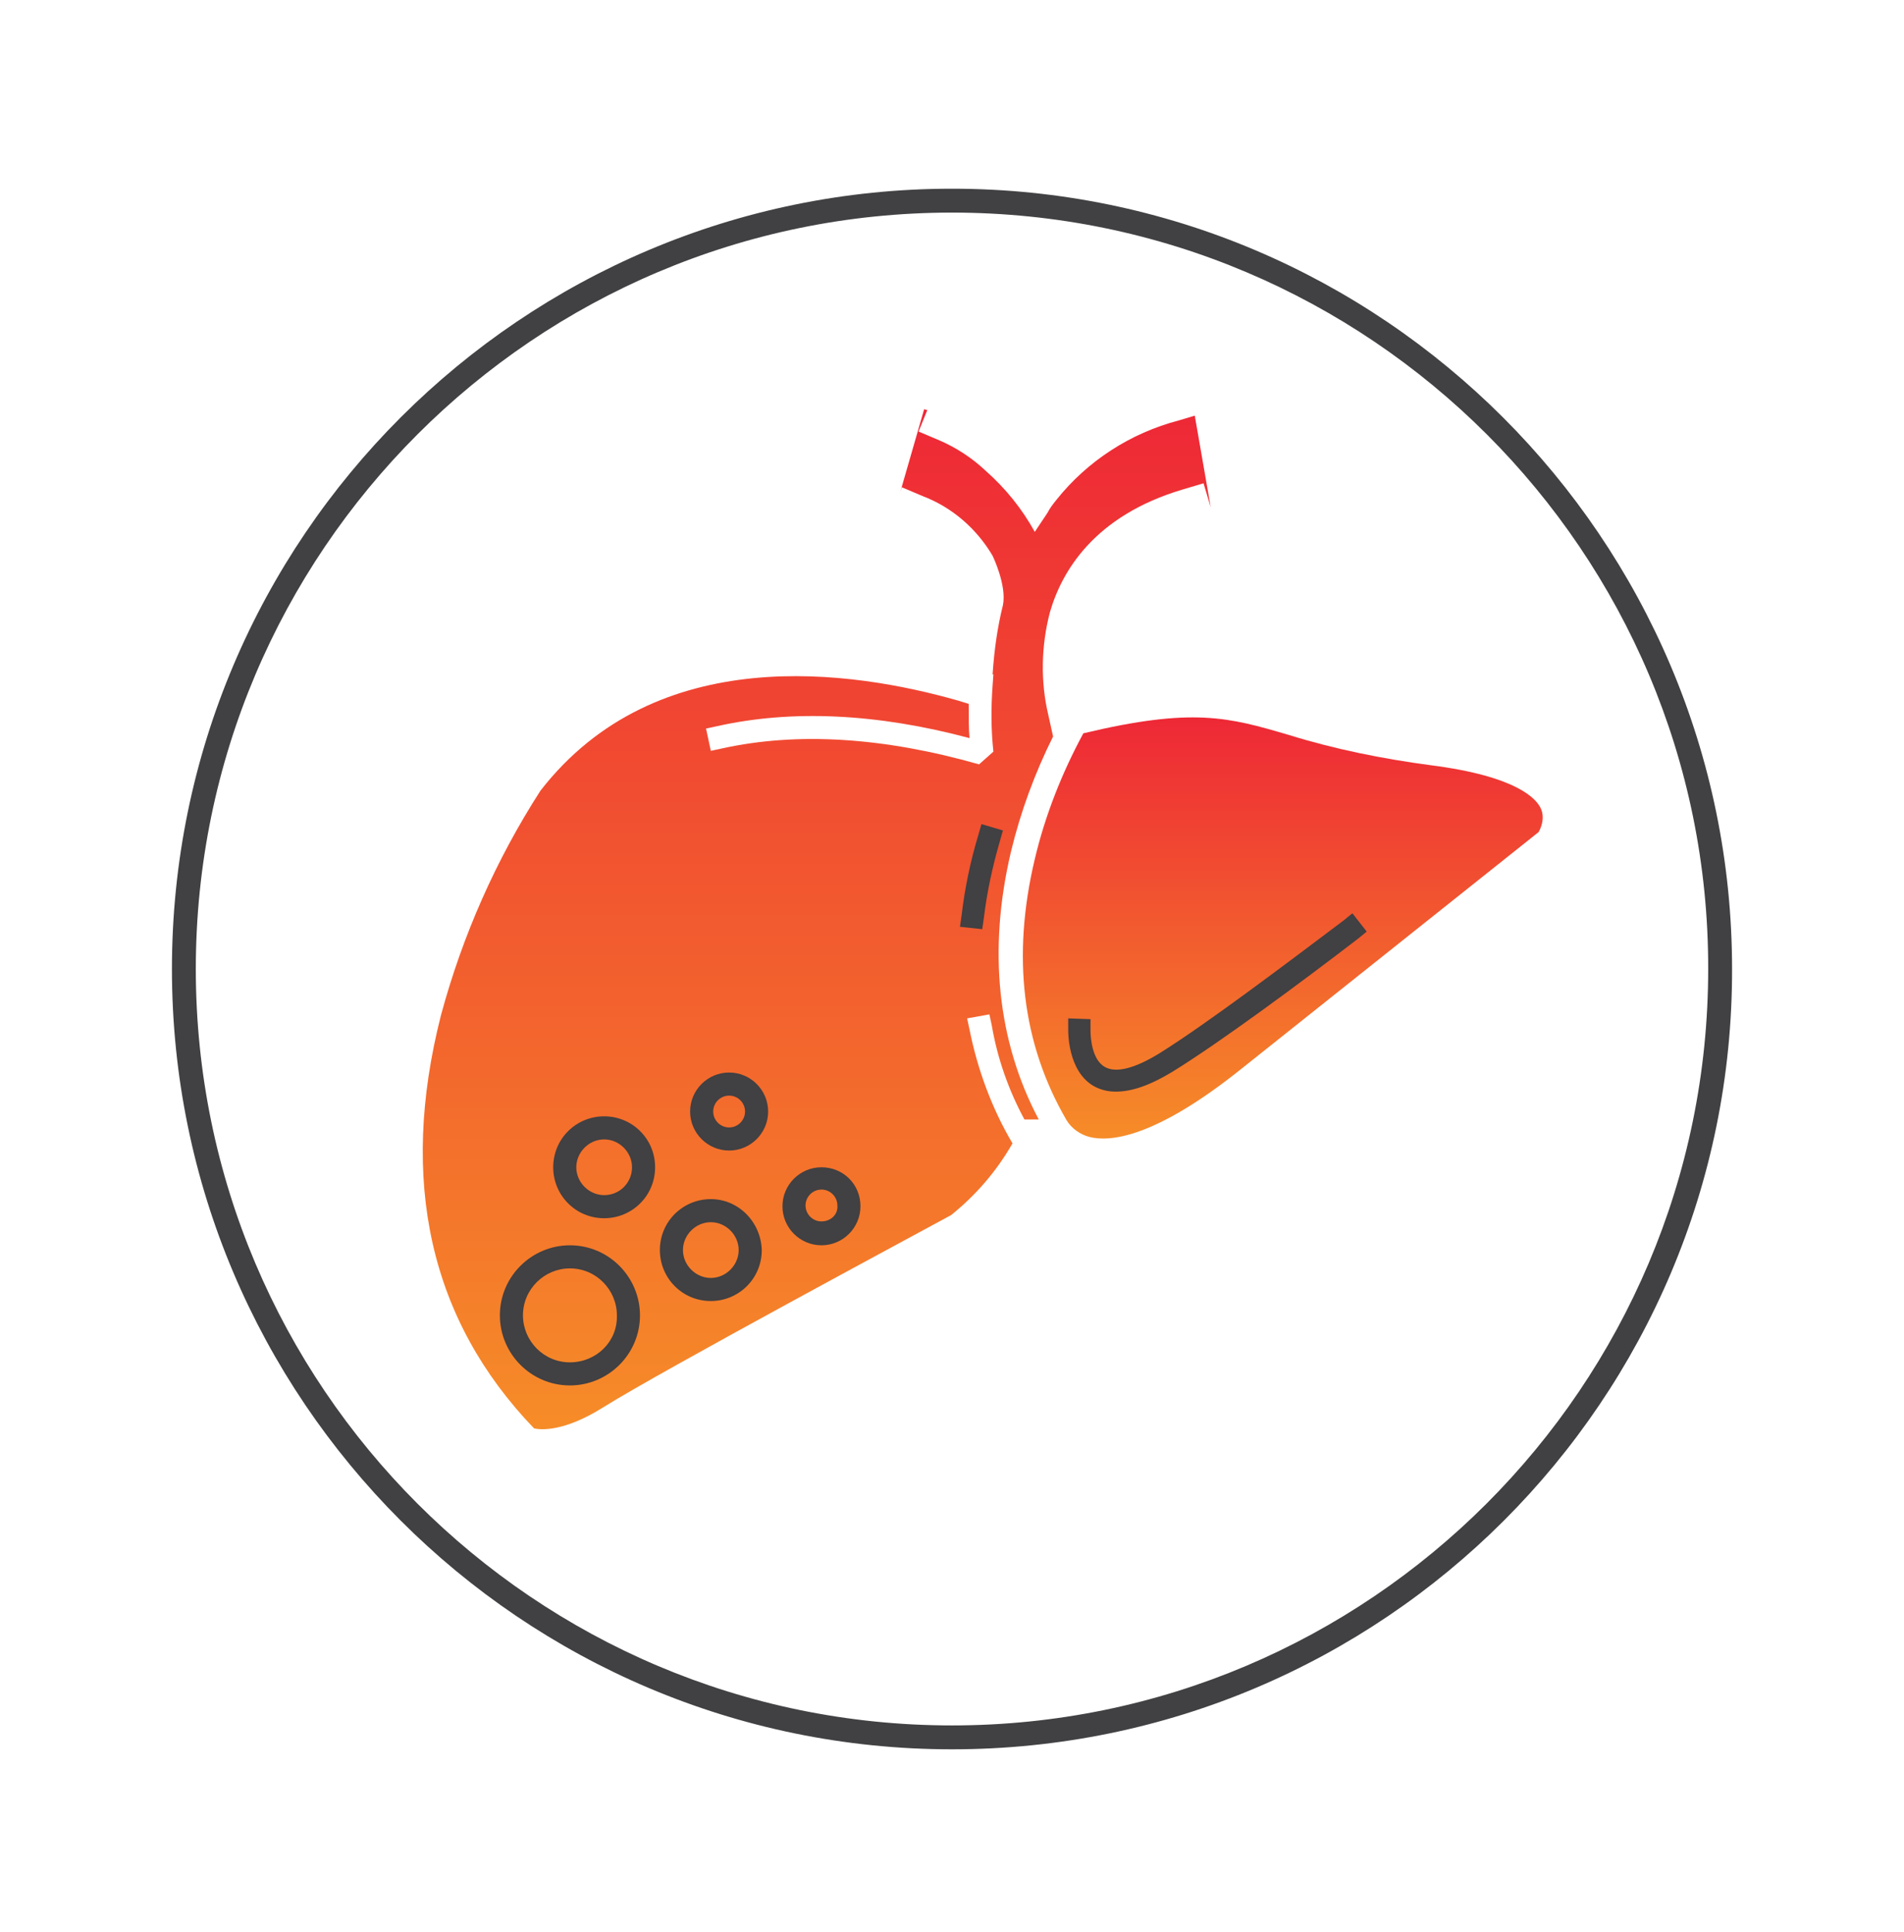 <?xml version="1.0" encoding="utf-8"?>
<!-- Generator: Adobe Illustrator 25.1.0, SVG Export Plug-In . SVG Version: 6.00 Build 0)  -->
<svg version="1.1" id="Gradient_Icons" xmlns="http://www.w3.org/2000/svg" xmlns:xlink="http://www.w3.org/1999/xlink" x="0px"
	 y="0px" viewBox="0 0 239.2 242.6" style="enable-background:new 0 0 239.2 242.6;" xml:space="preserve">
<style type="text/css">
	.st0{fill:url(#SVGID_1_);}
	.st1{fill:url(#SVGID_2_);}
	.st2{fill:#414042;}
	.st3{fill-rule:evenodd;clip-rule:evenodd;fill:#414042;}
</style>
<linearGradient id="SVGID_1_" gradientUnits="userSpaceOnUse" x1="161.148" y1="153.991" x2="161.148" y2="101.051" gradientTransform="matrix(1 0 0 -1 0 244)">
	<stop  offset="0" style="stop-color:#EE2836"/>
	<stop  offset="1" style="stop-color:#F68C28"/>
</linearGradient>
<path class="st0" d="M134,140.7l0.1,0C134.1,140.7,134.1,140.6,134,140.7c0.6,1,1.7,1.8,2.9,2.1c2.4,0.6,8,0.3,19.1-8.6l37.3-29.7
	c0.5-0.9,0.7-2,0.3-2.9c-0.5-1.2-2.9-4.1-13.9-5.5c-6-0.8-12-2-17.8-3.8c-7.5-2.2-12-3.5-25.8-0.2l0,0c-2.7,5-4.8,10.3-6.1,15.8
	C127.1,120.1,128.4,131.1,134,140.7z"/>
<linearGradient id="SVGID_2_" gradientUnits="userSpaceOnUse" x1="102.744" y1="192.542" x2="102.744" y2="64.395" gradientTransform="matrix(1 0 0 -1 0 244)">
	<stop  offset="0" style="stop-color:#EE2836"/>
	<stop  offset="1" style="stop-color:#F68C28"/>
</linearGradient>
<path class="st1" d="M150.1,52.2l-2,0.6c-6.1,1.6-11.5,5.1-15.4,10l0,0l0,0c-0.4,0.5-0.8,1-1.1,1.6l-1.6,2.4
	c-1.6-2.9-3.7-5.5-6.2-7.7c-1.7-1.6-3.7-2.9-5.8-3.8l-2.6-1.1l1.1-2.7l-0.4-0.1l-3,10.4l0.2-0.6l2.6,1.1c3.7,1.4,6.8,4.1,8.8,7.5
	c0,0,1.8,3.7,1.3,6.2c-0.7,2.8-1.1,5.7-1.3,8.7l0.1,0l-0.1,1.4c-0.2,2.8-0.2,5.5,0.1,8.3L123,96c-11.9-3.4-22.8-4.1-32.3-2l-1.4,0.3
	l-0.6-2.8l1.4-0.3c9.4-2.1,20.1-1.6,31.7,1.5c-0.1-1.1-0.1-2.5-0.1-4.3l-1.3-0.4c-13.3-3.8-37.9-7.5-52.5,11.3
	c-5.6,8.7-9.8,18.2-12.5,28.2c-5.3,20.8-1.4,38.3,11.7,51.9c0.9,0.2,3.8,0.4,8.6-2.6c7.5-4.7,40.7-22.5,43.8-24.2
	c3.1-2.5,5.7-5.5,7.7-9c-2.6-4.4-4.4-9.3-5.4-14.3l-0.3-1.4l2.8-0.5l0.3,1.4c0.7,4.1,2.1,8.1,4.1,11.8l1.8,0
	c-5.2-9.8-6.4-21.3-3.5-33.6c1.2-5,3-9.9,5.3-14.5l-0.6-2.7c-1-4.2-0.9-8.7,0.2-12.9c1.5-5.2,5.6-12.1,16.6-15.4l2.7-0.8l0.9,3
	L150.1,52.2z"/>
<path class="st2" d="M119.6,219.7c-54.1,0-98-44-98-98c0-54.1,44-98,98-98s98,44,98,98C217.7,175.8,173.7,219.7,119.6,219.7z
	 M119.6,26.7c-52.4,0-95,42.6-95,95c0,52.4,42.6,95,95,95s95-42.6,95-95C214.7,69.3,172,26.7,119.6,26.7z"/>
<path class="st3" d="M169.9,114.7l-1.1,0.9c-7.3,5.5-17.1,12.9-23,16.6c-3.2,2-5.6,2.6-7,1.8c-1.6-0.9-1.8-3.6-1.8-4.6l0-1.4
	l-2.8-0.1l0,1.4c0,0.2-0.1,5.2,3.2,7.1c0.9,0.5,1.8,0.7,2.8,0.7c2,0,4.3-0.8,7.1-2.5c6-3.7,16-11.1,23.3-16.7l1.1-0.9L169.9,114.7z"
	/>
<path class="st3" d="M123.6,115.3c0.4-3.3,1.1-6.5,2-9.6l0.4-1.4l-2.7-0.8l-0.4,1.4c-1,3.3-1.7,6.7-2.1,10.1l-0.2,1.4l2.8,0.3
	L123.6,115.3z"/>
<path class="st3" d="M71.6,156.4c-4.8,0-8.8,3.9-8.8,8.8c0,4.8,3.9,8.8,8.8,8.8c4.8,0,8.8-3.9,8.8-8.8v0
	C80.4,160.4,76.5,156.4,71.6,156.4z M71.6,171.1c-3.3,0-5.9-2.7-5.9-5.9c0-3.3,2.7-5.9,5.9-5.9c3.3,0,5.9,2.7,5.9,5.9v0
	C77.6,168.5,74.9,171.1,71.6,171.1L71.6,171.1z"/>
<path class="st3" d="M89.3,150.6c-3.5,0-6.4,2.8-6.4,6.4c0,3.5,2.8,6.4,6.4,6.4c3.5,0,6.4-2.8,6.4-6.4
	C95.6,153.5,92.8,150.6,89.3,150.6z M89.3,160.5c-1.9,0-3.5-1.6-3.5-3.5s1.6-3.5,3.5-3.5c1.9,0,3.5,1.6,3.5,3.5
	C92.8,158.9,91.2,160.5,89.3,160.5L89.3,160.5z"/>
<path class="st3" d="M75.9,140.2c-3.5,0-6.4,2.8-6.4,6.4c0,3.5,2.8,6.4,6.4,6.4c3.5,0,6.4-2.8,6.4-6.4
	C82.3,143,79.4,140.2,75.9,140.2z M75.9,150.1c-1.9,0-3.5-1.6-3.5-3.5s1.6-3.5,3.5-3.5c1.9,0,3.5,1.6,3.5,3.5
	C79.4,148.5,77.9,150.1,75.9,150.1L75.9,150.1z"/>
<path class="st3" d="M103.2,146.6c-2.7,0-4.9,2.2-4.9,4.9s2.2,4.9,4.9,4.9c2.7,0,4.9-2.2,4.9-4.9c0,0,0,0,0,0
	C108.1,148.7,105.9,146.6,103.2,146.6z M103.2,153.4c-1.1,0-2-0.9-2-2c0-1.1,0.9-2,2-2s2,0.9,2,2c0,0,0,0,0,0
	C105.3,152.5,104.4,153.4,103.2,153.4z"/>
<path class="st3" d="M91.6,144.5c2.7,0,4.9-2.2,4.9-4.9c0-2.7-2.2-4.9-4.9-4.9c-2.7,0-4.9,2.2-4.9,4.9
	C86.7,142.3,88.9,144.5,91.6,144.5z M91.6,137.6c1.1,0,2,0.9,2,2c0,1.1-0.9,2-2,2s-2-0.9-2-2c0,0,0,0,0,0
	C89.6,138.5,90.5,137.6,91.6,137.6z"/>
</svg>
